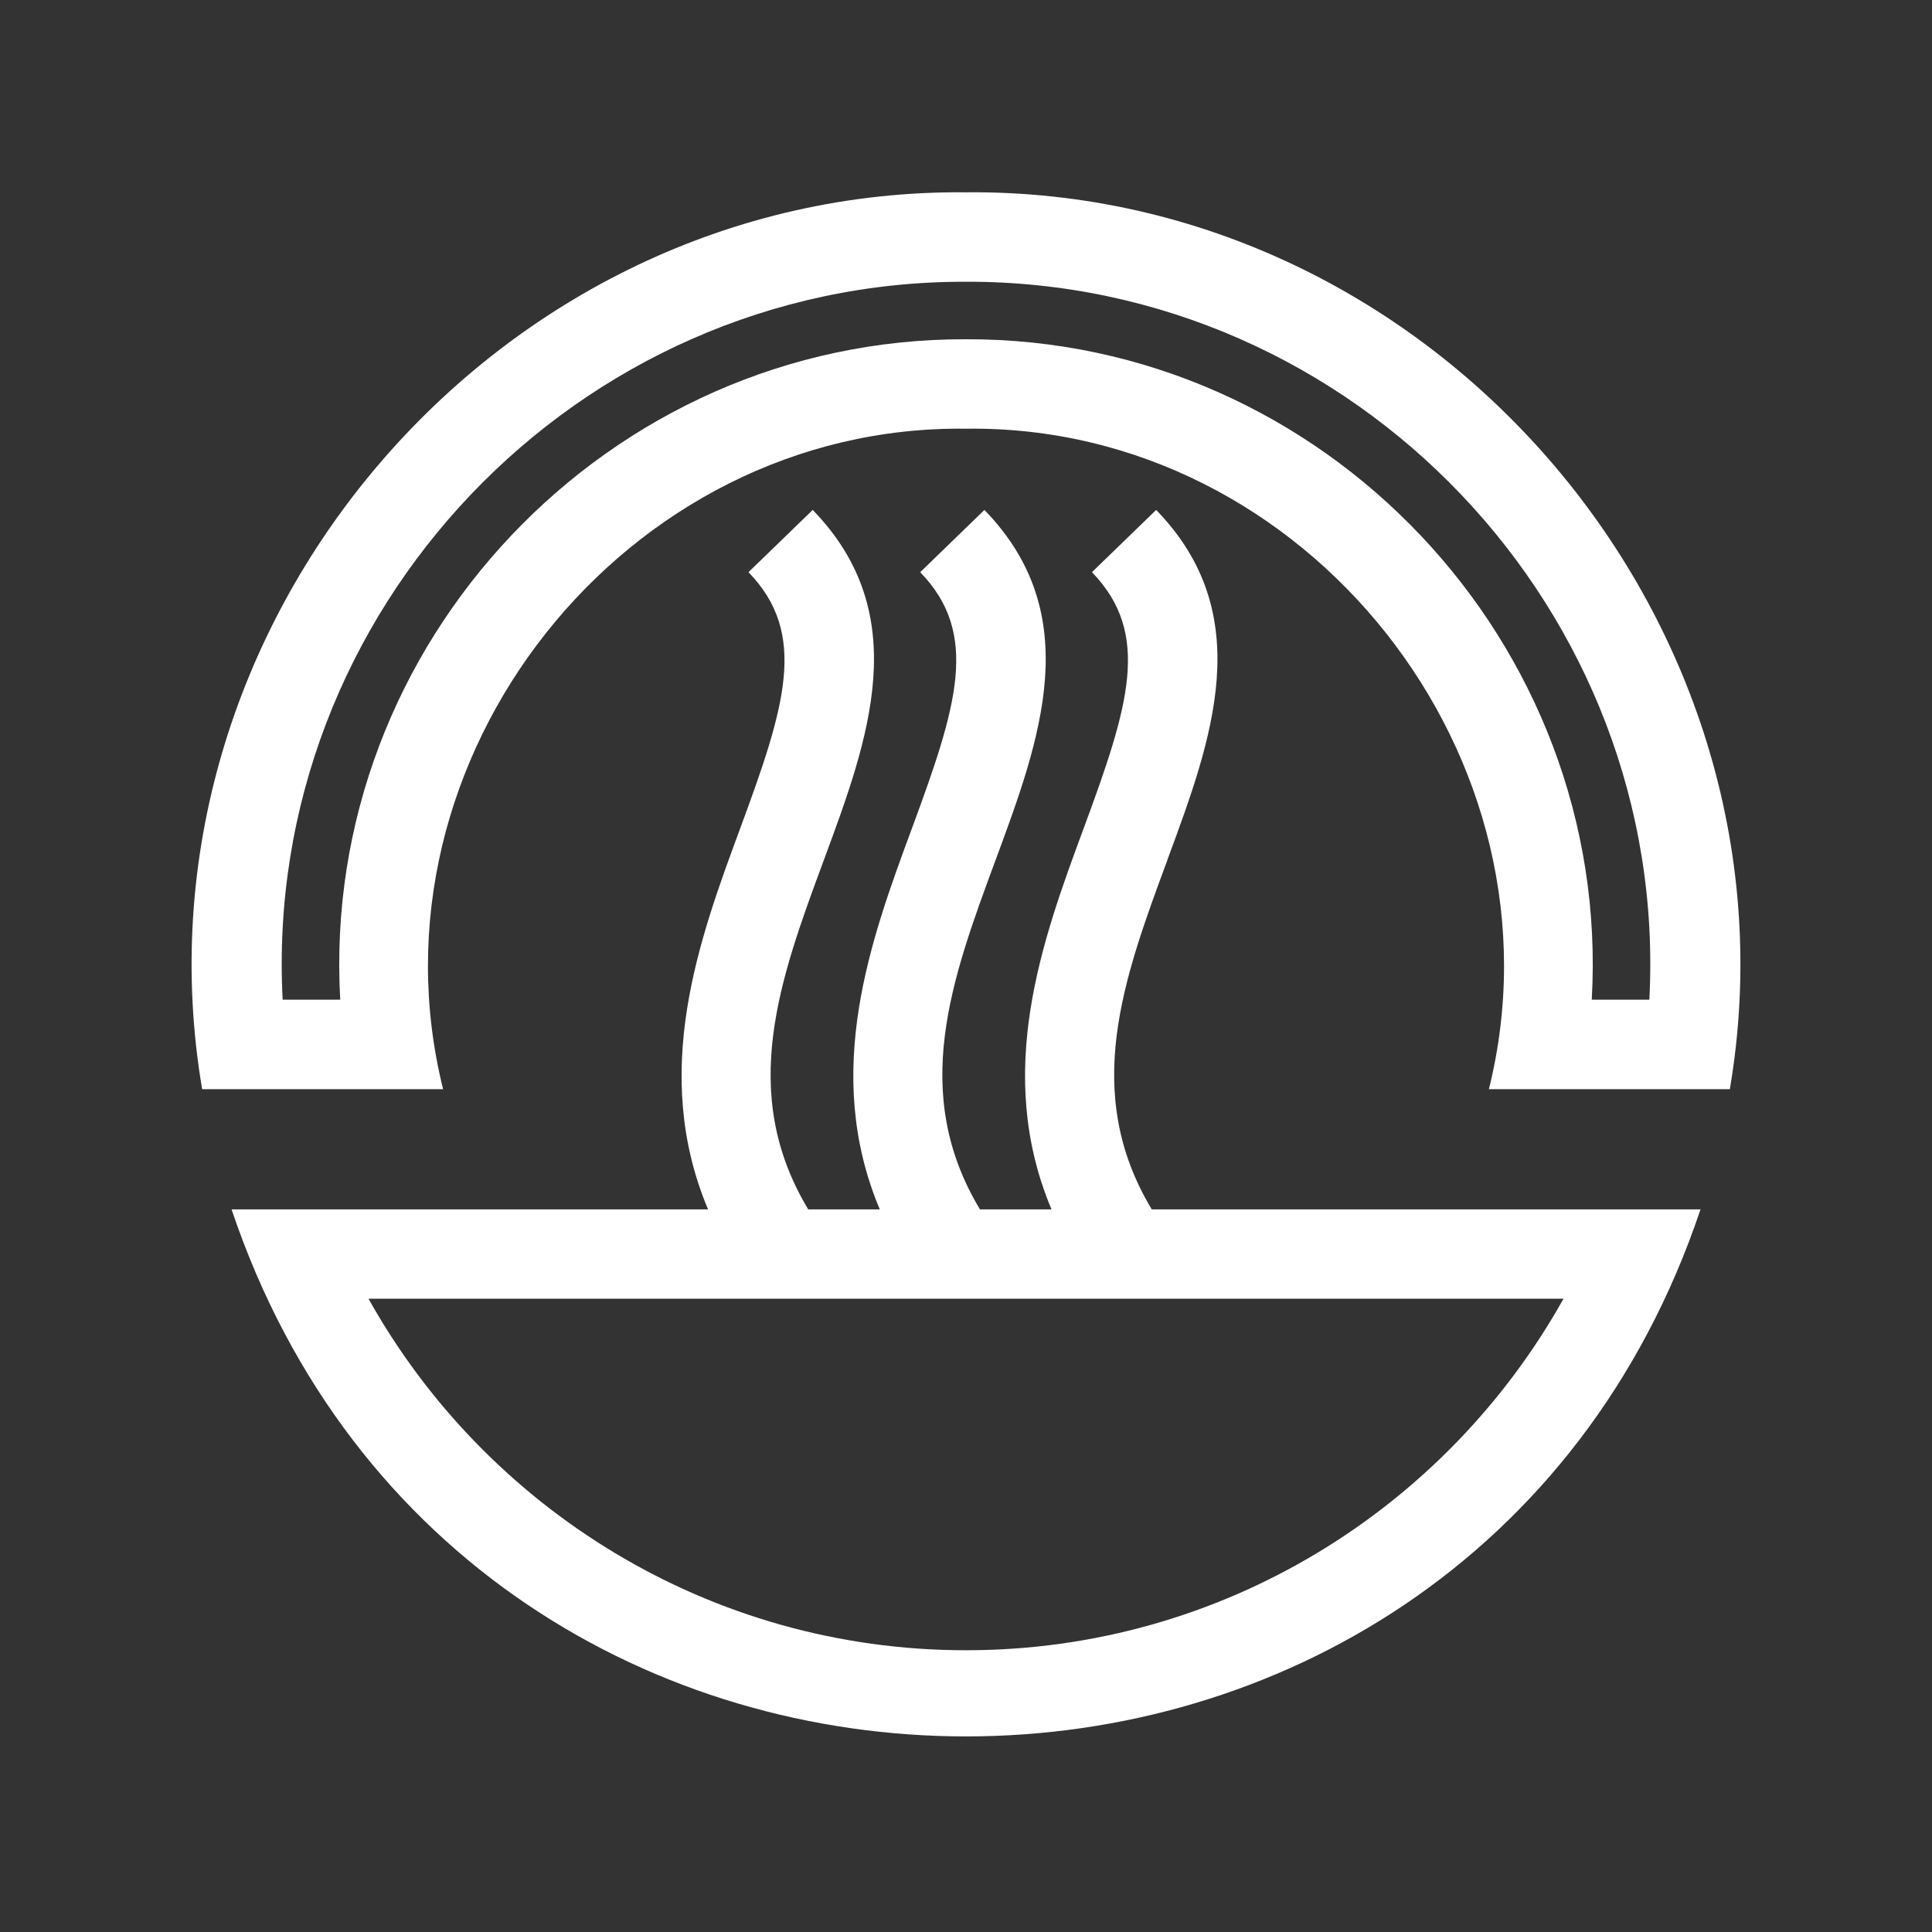 <svg xmlns="http://www.w3.org/2000/svg" id="gesammelt" viewBox="0 0 216 216"><rect x="0" y="0" width="216" height="216" fill="#333333" stroke="none"/><defs><style> .cls-1 { fill: #fff; } </style></defs><path class="cls-1" d="M108,21.5c-52.64-.49-94.2,48.45-85.4,100.27h26.94c-9.2-36.93,20.31-74.34,58.46-73.84,38.14-.51,67.66,36.91,58.46,73.84h26.94c8.8-51.83-32.76-100.75-85.4-100.27ZM184.4,111.77h-6.44c2.28-39.88-30.01-73.97-69.96-73.84-39.95-.13-72.24,33.96-69.96,73.84h-6.44c-2.28-43.43,32.91-80.4,76.4-80.27,43.49-.13,78.68,36.84,76.4,80.27Z"></path><path class="cls-1" d="M130.52,96.12c4.98-13.46,10.13-27.38-1.26-39.11l-7.18,6.96c6.67,6.88,4.13,14.97-.94,28.68-4.55,12.31-10.05,27.19-3.58,42.56h-8c-7.86-13.06-3.19-25.72,1.76-39.09,4.98-13.46,10.13-27.38-1.26-39.11l-7.18,6.96c6.67,6.88,4.13,14.97-.94,28.68-4.55,12.31-10.05,27.19-3.58,42.56h-8c-7.86-13.06-3.19-25.72,1.76-39.09,4.98-13.46,10.13-27.38-1.26-39.11l-7.18,6.96c6.67,6.88,4.13,14.97-.94,28.68-4.55,12.31-10.05,27.19-3.58,42.56H25.89c26.41,78.59,137.85,78.54,164.23,0h-61.35c-7.86-13.06-3.19-25.72,1.76-39.09ZM108,184.5c-28.68,0-53.71-15.88-66.8-39.3h133.6c-13.09,23.42-38.12,39.3-66.8,39.3Z"></path></svg>